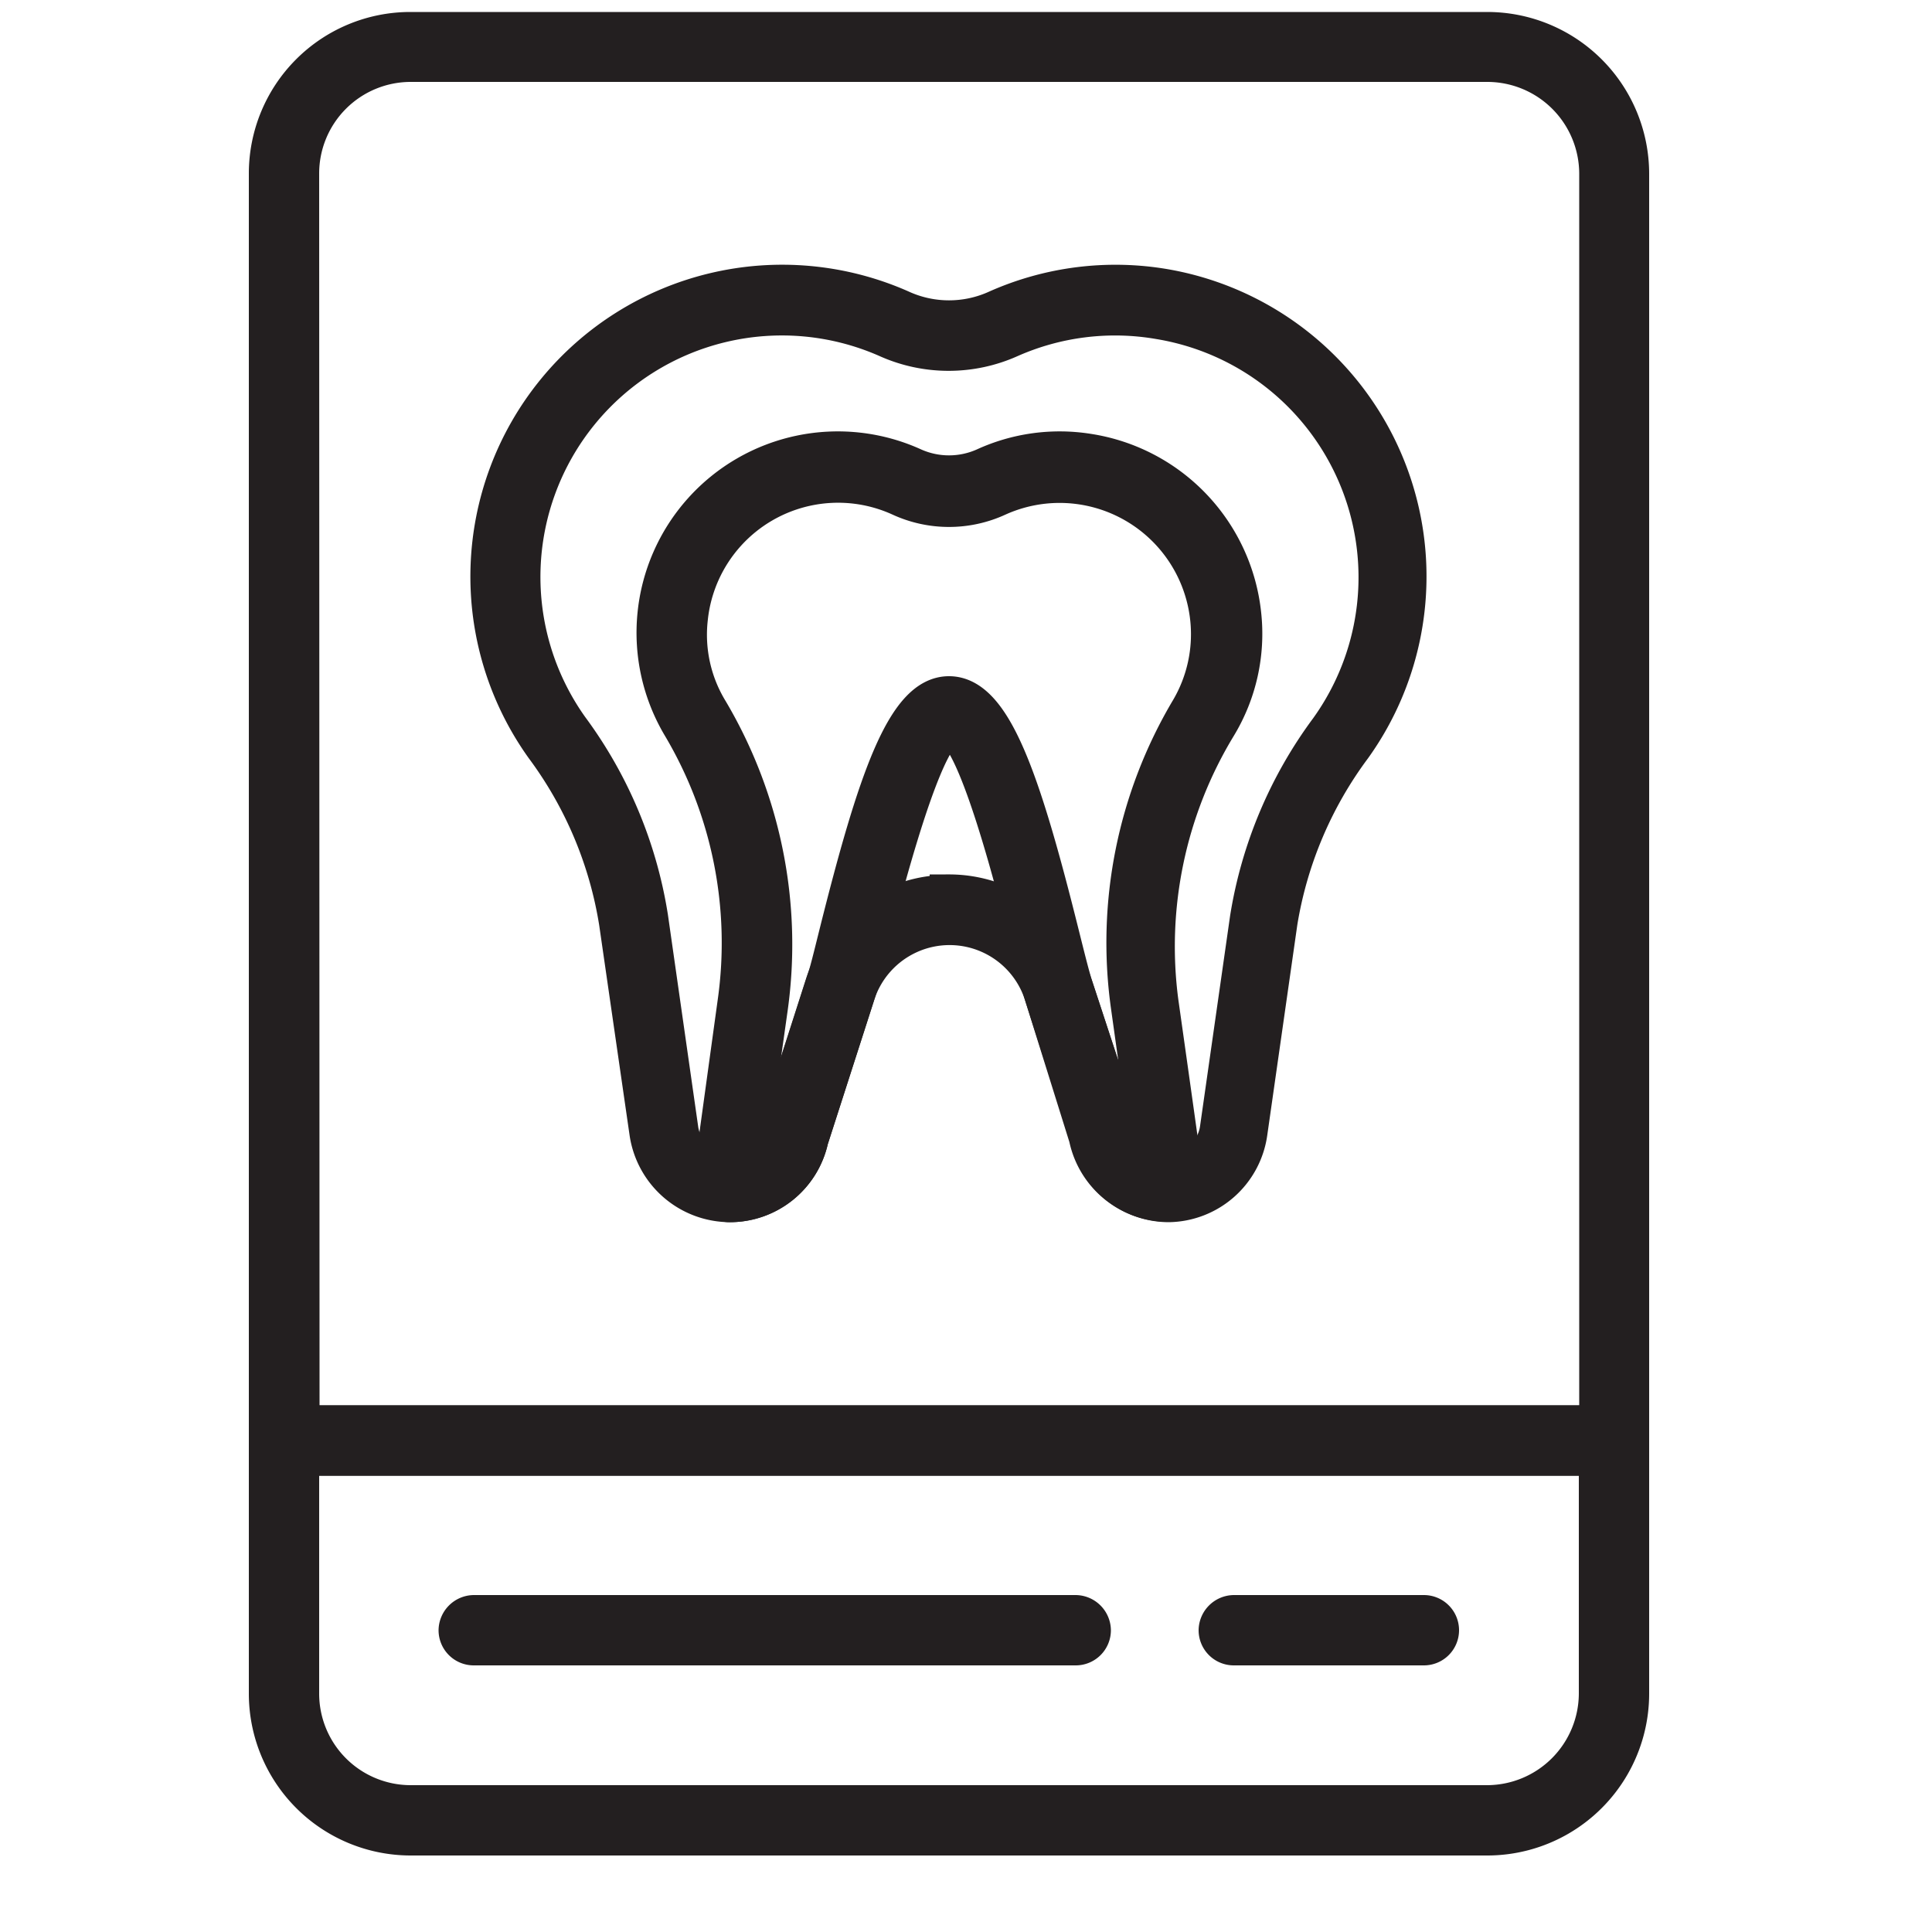 <svg xmlns="http://www.w3.org/2000/svg" viewBox="0 0 50 50"><defs><style>.a{fill:#373737;stroke:#231f20;stroke-miterlimit:10;}</style></defs><path class="a" d="M41.77,37.69H7.35a.41.41,0,0,1-.41-.41V4.49A3.68,3.68,0,0,1,10.62.81H38.49a3.69,3.69,0,0,1,3.69,3.68V37.28A.41.41,0,0,1,41.77,37.69Zm-34-.82h33.6V4.49a2.88,2.88,0,0,0-2.87-2.87H10.62A2.87,2.87,0,0,0,7.76,4.49Z"/><path class="a" d="M38.49,47.52H10.62a3.69,3.69,0,0,1-3.68-3.69V37.28a.41.41,0,0,1,.41-.41H41.77a.41.41,0,0,1,.41.41v6.55A3.69,3.69,0,0,1,38.49,47.52ZM7.76,37.69v6.14a2.87,2.87,0,0,0,2.86,2.87H38.49a2.88,2.88,0,0,0,2.87-2.87V37.69Z"/><path class="a" d="M27.84,42.6H12.26a.41.41,0,0,1-.41-.41.42.42,0,0,1,.41-.41H27.84a.42.42,0,0,1,.41.41A.41.41,0,0,1,27.84,42.6Z"/><path class="a" d="M36.85,42.6H31.93a.41.41,0,0,1-.41-.41.42.42,0,0,1,.41-.41h4.92a.41.41,0,0,1,.41.41A.41.41,0,0,1,36.85,42.6Z"/><path class="a" d="M30.25,31.13a2.1,2.1,0,0,1-2.06-1.7L27,25.72a2.55,2.55,0,0,0-4.85,0l-1.21,3.76a2.1,2.1,0,0,1-2.06,1.65,2.13,2.13,0,0,1-2.09-1.81L16,23.86a10.35,10.35,0,0,0-1.91-4.53A7.57,7.57,0,0,1,23.31,8a3,3,0,0,0,2.5,0,7.54,7.54,0,0,1,4.33-.54h0A7.57,7.57,0,0,1,35,19.33a10.38,10.38,0,0,0-1.92,4.53l-.78,5.46A2.11,2.11,0,0,1,30.25,31.13Zm-5.69-8a3.36,3.36,0,0,1,3.2,2.33L29,29.23a1.29,1.29,0,0,0,2.55,0l.78-5.46a11.17,11.17,0,0,1,2.06-4.89A6.75,6.75,0,0,0,30,8.28h0a6.73,6.73,0,0,0-3.87.48,3.87,3.87,0,0,1-3.16,0,6.75,6.75,0,0,0-8.23,10.09,11.15,11.15,0,0,1,2.05,4.89l.78,5.46a1.29,1.29,0,0,0,2.55.07l1.22-3.8A3.37,3.37,0,0,1,24.56,23.14Z"/><path class="a" d="M18.86,31.13a.48.48,0,0,1-.32-.15.41.41,0,0,1-.12-.32l.65-4.72a11,11,0,0,0-1.43-7.15,4.71,4.71,0,0,1,6-6.7,2.27,2.27,0,0,0,1.84,0,4.65,4.65,0,0,1,2.66-.37,4.73,4.73,0,0,1,4,4.17,4.6,4.6,0,0,1-.64,2.9A11,11,0,0,0,30,25.94h0c.34,2.4.66,4.69.66,4.72a.4.4,0,0,1-.38.46h0a2.12,2.12,0,0,1-2.12-1.69L27,25.72c-.08-.26-.2-.74-.35-1.33-1.14-4.59-1.76-5.55-2.07-5.55s-.93,1-2.08,5.55c-.14.59-.26,1.07-.35,1.33l-1.21,3.76A2.1,2.1,0,0,1,18.86,31.13ZM24.56,18c1.12,0,1.87,2.17,2.87,6.18.14.56.25,1,.33,1.27L29,29.23a1.34,1.34,0,0,0,.83,1c-.11-.82-.34-2.47-.58-4.18h0a11.79,11.79,0,0,1,1.54-7.68A3.86,3.86,0,0,0,31.3,16a3.9,3.9,0,0,0-5.48-3.14,3,3,0,0,1-2.52,0A3.89,3.89,0,0,0,17.82,16a3.79,3.79,0,0,0,.53,2.4,11.86,11.86,0,0,1,1.54,7.68l-.59,4.18a1.29,1.29,0,0,0,.83-1l1.22-3.8c.09-.25.2-.71.34-1.27C22.69,20.19,23.44,18,24.56,18Z"/></svg>